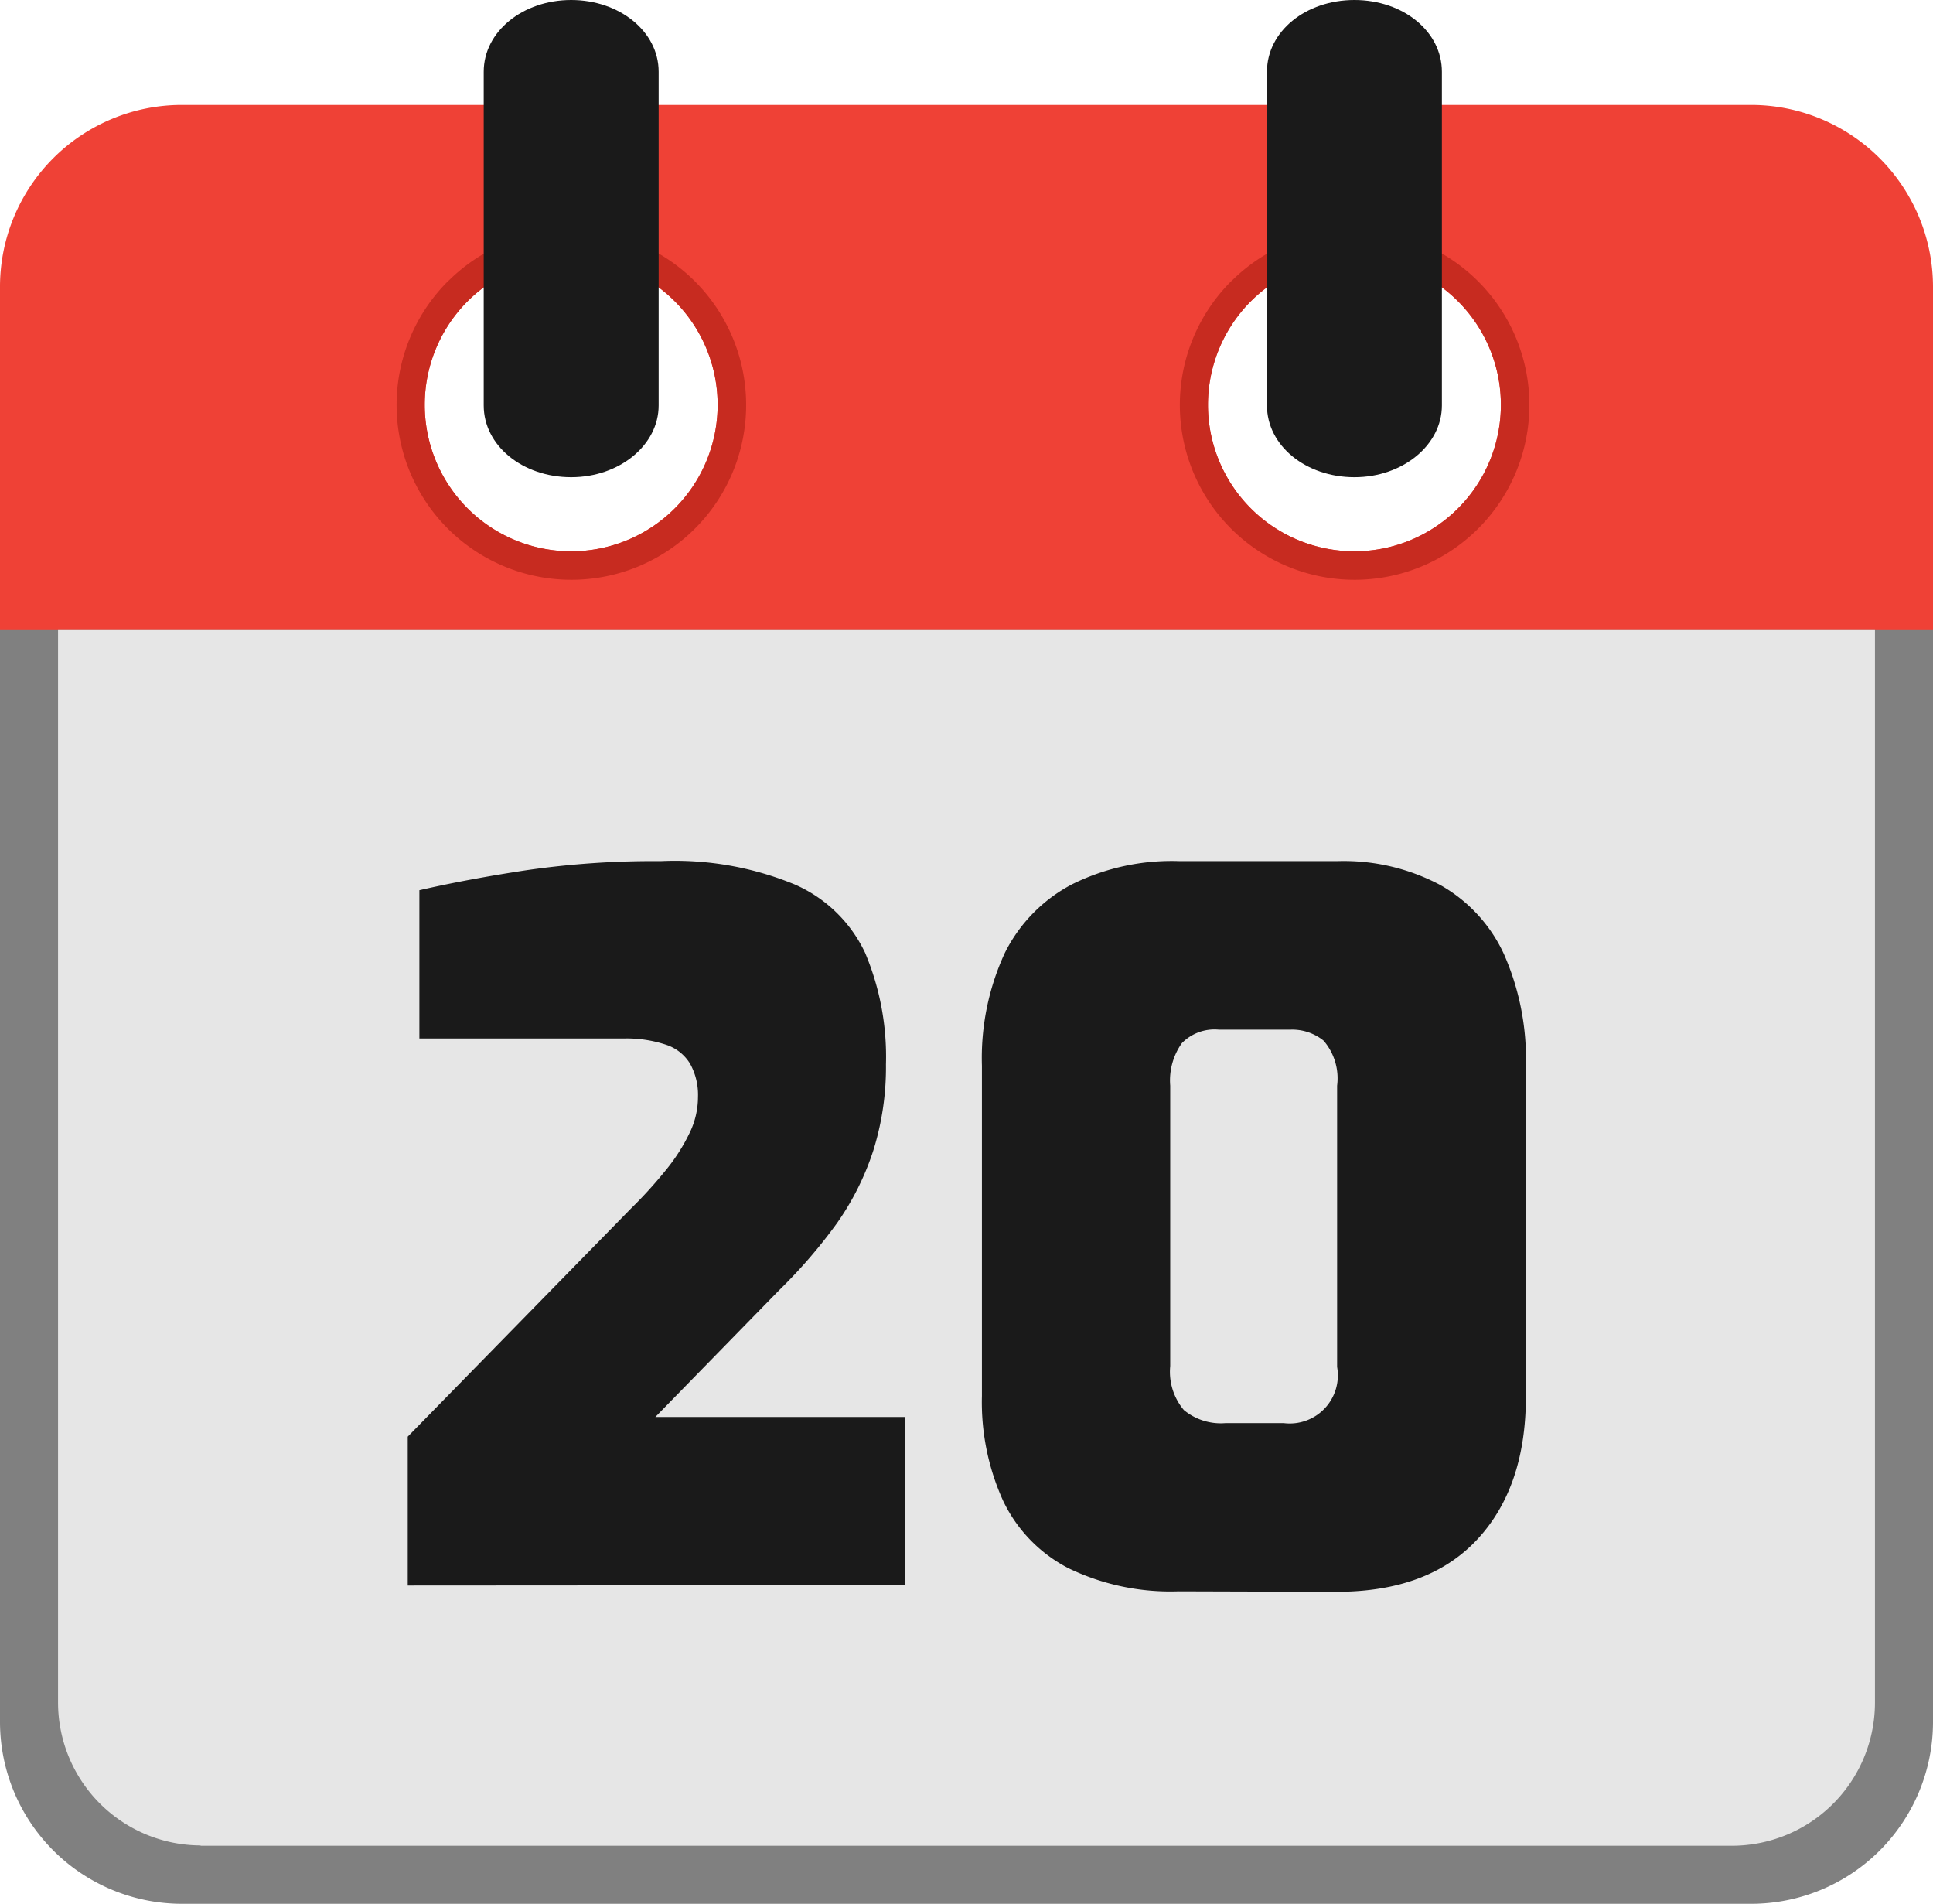 <svg id="Layer_1" data-name="Layer 1" xmlns="http://www.w3.org/2000/svg" viewBox="0 0 122.88 121"><defs><style>.cls-1{fill:#ef4136;}.cls-1,.cls-3,.cls-5{fill-rule:evenodd;}.cls-2{fill:gray;}.cls-3{fill:#e6e6e6;}.cls-4{fill:#1a1a1a;}.cls-5{fill:#c72b20;}</style></defs><title>calender-date-20</title><path class="cls-1" d="M11.52,6.67h99.84a11.57,11.57,0,0,1,11.52,11.52V44.94H0V18.19A11.56,11.56,0,0,1,11.52,6.67Zm24.79,9.75A9.31,9.31,0,1,1,27,25.73a9.31,9.31,0,0,1,9.31-9.31Zm49.79,0a9.31,9.31,0,1,1-9.31,9.31,9.31,9.31,0,0,1,9.31-9.31Z"/><path class="cls-2" d="M111.36,121H11.52A11.57,11.57,0,0,1,0,109.48V40H122.88v69.46A11.56,11.56,0,0,1,111.36,121Z"/><path class="cls-3" d="M12.75,117.31h97.38a9.1,9.1,0,0,0,9.06-9.06V40H3.69v68.23a9.09,9.09,0,0,0,9.06,9.06Z"/><path class="cls-4" d="M25.92,100.77V91.31L40.12,76.8a28.53,28.53,0,0,0,2.28-2.52A11.72,11.72,0,0,0,43.84,72a5.21,5.21,0,0,0,.53-2.27,4.08,4.08,0,0,0-.5-2.12,2.8,2.8,0,0,0-1.5-1.2A7.94,7.94,0,0,0,39.76,66H26.66V56.58q3-.69,6.73-1.26A56.19,56.19,0,0,1,42,54.73a20,20,0,0,1,8.51,1.48A8.84,8.84,0,0,1,55,60.57a17,17,0,0,1,1.32,7.07,17.71,17.71,0,0,1-.8,5.47,17.3,17.3,0,0,1-2.3,4.61A32.59,32.59,0,0,1,49.53,82l-7.87,8.06H57.52v10.69Zm49,.37a14.9,14.9,0,0,1-7-1.47,9.34,9.34,0,0,1-4.15-4.28,15.16,15.16,0,0,1-1.35-6.66v-21a15.92,15.92,0,0,1,1.44-7.13,9.88,9.88,0,0,1,4.28-4.39A14.25,14.25,0,0,1,75,54.73H85a13.07,13.07,0,0,1,6.54,1.51,9.67,9.67,0,0,1,4.06,4.39A16.51,16.51,0,0,1,97,67.76v21q0,5.77-3.1,9.09t-8.94,3.32Zm3-10.69h3.69A3.06,3.06,0,0,0,85,86.88V69a3.67,3.67,0,0,0-.86-2.86,3.18,3.18,0,0,0-2.09-.7H77.47a2.9,2.9,0,0,0-2.34.86,4.09,4.09,0,0,0-.74,2.7V86.82a3.77,3.77,0,0,0,.87,2.8,3.68,3.68,0,0,0,2.64.83Z"/><path class="cls-5" d="M86.1,14.63a11.11,11.11,0,1,1-7.85,3.26l.11-.1a11.06,11.06,0,0,1,7.74-3.16Zm0,1.79a9.31,9.31,0,1,1-9.31,9.31,9.31,9.31,0,0,1,9.31-9.31Z"/><path class="cls-5" d="M36.31,14.63a11.11,11.11,0,1,1-7.85,3.26l.11-.1a11.08,11.08,0,0,1,7.74-3.16Zm0,1.79A9.31,9.31,0,1,1,27,25.73a9.31,9.31,0,0,1,9.31-9.31Z"/><path class="cls-4" d="M80.54,4.56C80.54,2,83,0,86.1,0s5.56,2,5.56,4.56V25.77c0,2.51-2.48,4.56-5.56,4.56s-5.56-2-5.56-4.56V4.56Z"/><path class="cls-4" d="M30.75,4.56C30.75,2,33.24,0,36.31,0s5.56,2,5.56,4.56V25.77c0,2.51-2.48,4.56-5.56,4.56s-5.56-2-5.56-4.56V4.56Z"/></svg>